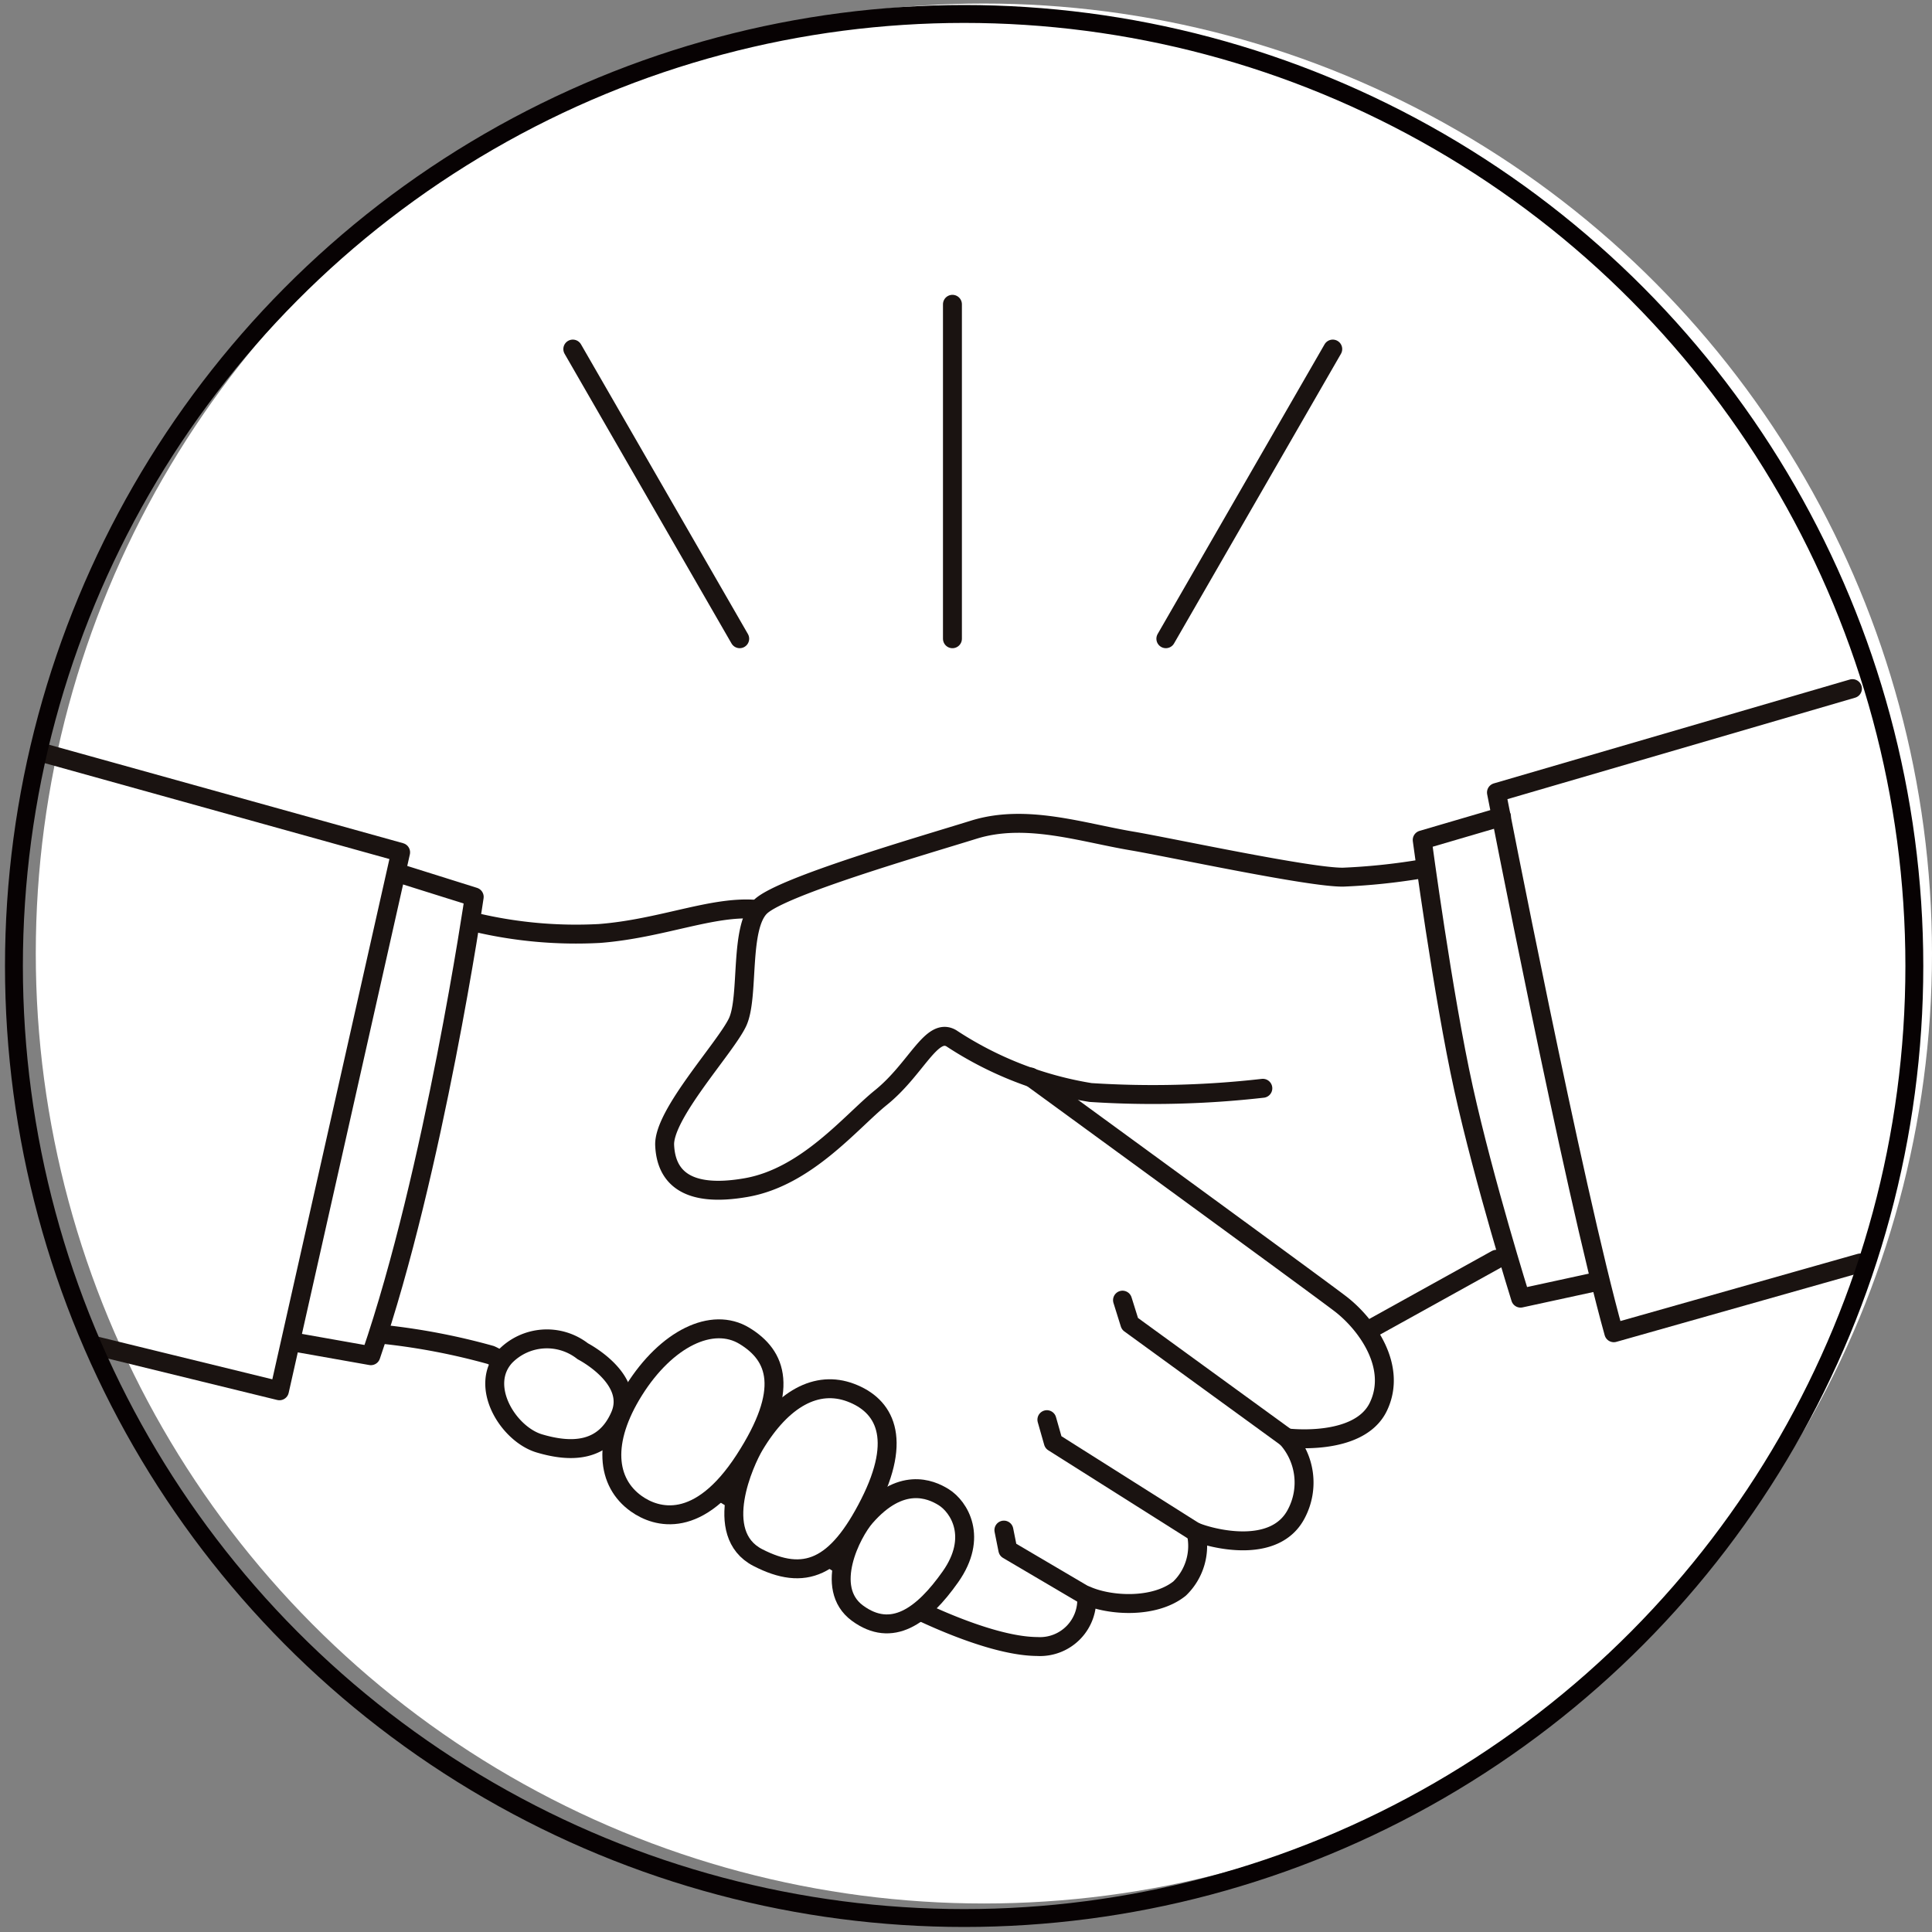 <svg xmlns="http://www.w3.org/2000/svg" xmlns:xlink="http://www.w3.org/1999/xlink" width="108" height="108" viewBox="0 0 108 108">
  <rect x="0" y="0" width="108" height="108" fill="#808080" stroke="none"/>
  <defs>
    <clipPath id="clip-path">
      <rect id="長方形_270" data-name="長方形 270" width="107.793" height="108" fill="none"/>
    </clipPath>
  </defs>
  <g id="グループ_464" data-name="グループ 464" transform="translate(-300 -3424.802)">
    <ellipse id="楕円形_22" data-name="楕円形 22" cx="53" cy="53.104" rx="53" ry="53.104" transform="translate(302 3425)" fill="#fff"/>
    <g id="グループ_131" data-name="グループ 131" transform="translate(300 3424.802)">
      <g id="グループ_130" data-name="グループ 130" transform="translate(0 0)" clip-path="url(#clip-path)">
        <path id="パス_425" data-name="パス 425" d="M57.261,44.263a54.22,54.22,0,0,1-9.631.236,19.925,19.925,0,0,1-7.784-3.033c-1.109-.642-1.959,1.725-3.938,3.319-1.658,1.336-4.144,4.435-7.524,5.027s-4.483-.631-4.561-2.364,3.406-5.46,4.074-6.879.075-5.326,1.295-6.468,9-3.388,11.911-4.294,6.009.152,8.847.631c2.124.359,9.984,2.056,11.811,2.022a35.213,35.213,0,0,0,4.217-.433" transform="translate(13.332 16.573)" fill="none" stroke="#1a1311" stroke-linecap="round" stroke-linejoin="round" stroke-width="1.058"/>
        <path id="パス_426" data-name="パス 426" d="M17.014,33.256a24.468,24.468,0,0,0,6.975.63c3.47-.27,6.32-1.556,8.75-1.349" transform="translate(9.522 18.296)" fill="none" stroke="#1a1311" stroke-linecap="round" stroke-linejoin="round" stroke-width="1.058"/>
        <path id="パス_427" data-name="パス 427" d="M49.884,38.527S65.74,50.088,67.192,51.2s3.213,3.505,2.129,5.76S64.205,58.7,64.205,58.7a3.72,3.72,0,0,1,.552,4.2c-1.207,2.419-4.89,1.374-5.627,1.066a3.314,3.314,0,0,1-.92,3.157c-1.412,1.128-3.909.964-5.2.389a2.614,2.614,0,0,1-2.762,2.85c-2.946-.02-7.591-2.5-7.591-2.5S21.115,54.66,19.7,54.065a36.842,36.842,0,0,0-5.894-1.139" transform="translate(7.729 21.679)" fill="none" stroke="#1a1311" stroke-linecap="round" stroke-linejoin="round" stroke-width="1.058"/>
        <path id="パス_428" data-name="パス 428" d="M49.418,54.208l-8.773-6.379-.413-1.32" transform="translate(22.517 26.17)" fill="none" stroke="#1a1311" stroke-linecap="round" stroke-linejoin="round" stroke-width="1.058"/>
        <path id="パス_429" data-name="パス 429" d="M46.11,57.25l-8.229-5.2-.36-1.264" transform="translate(21 28.574)" fill="none" stroke="#1a1311" stroke-linecap="round" stroke-linejoin="round" stroke-width="1.058"/>
        <path id="パス_430" data-name="パス 430" d="M40.9,58.6l-4.7-2.768-.22-1.1" transform="translate(20.138 30.801)" fill="none" stroke="#1a1311" stroke-linecap="round" stroke-linejoin="round" stroke-width="1.058"/>
        <line id="線_13" data-name="線 13" y1="4.011" x2="7.235" transform="translate(76.416 70.394)" fill="none" stroke="#1a1311" stroke-linecap="round" stroke-linejoin="round" stroke-width="1.058"/>
        <path id="パス_431" data-name="パス 431" d="M55.406,29.215l-4.433,1.3s1.159,8.7,2.316,13.919,3.183,11.694,3.183,11.694l4.415-.959" transform="translate(28.529 16.439)" fill="none" stroke="#1a1311" stroke-linecap="round" stroke-linejoin="round" stroke-width="1.058"/>
        <path id="パス_432" data-name="パス 432" d="M73.536,24.633l-19.9,5.807s4.292,22.084,6.56,30.2l13.775-3.9" transform="translate(30.017 13.861)" fill="none" stroke="#1a1311" stroke-linecap="round" stroke-linejoin="round" stroke-width="1.058"/>
        <path id="パス_433" data-name="パス 433" d="M16.513,31.252l4.139,1.3s-2.244,15.364-5.777,25.648l-4.411-.781" transform="translate(5.857 17.585)" fill="none" stroke="#1a1311" stroke-linecap="round" stroke-linejoin="round" stroke-width="1.058"/>
        <path id="パス_434" data-name="パス 434" d="M1.684,26.97l19.769,5.5-6.774,30.1L4.385,60.051" transform="translate(0.942 15.176)" fill="none" stroke="#1a1311" stroke-linecap="round" stroke-linejoin="round" stroke-width="1.058"/>
        <path id="パス_435" data-name="パス 435" d="M31.5,54.839c-.761.872-2.36,3.96-.44,5.372s3.643.175,5.2-2.035.488-3.905-.381-4.449c-.747-.466-2.4-1.156-4.384,1.111" transform="translate(16.872 29.965)" fill="#fff"/>
        <path id="パス_436" data-name="パス 436" d="M31.5,54.839c-.761.872-2.36,3.96-.44,5.372s3.643.175,5.2-2.035.488-3.905-.381-4.449C35.132,53.263,33.476,52.572,31.5,54.839Z" transform="translate(16.872 29.965)" fill="none" stroke="#1a1311" stroke-linecap="round" stroke-linejoin="round" stroke-width="1.058"/>
        <path id="パス_437" data-name="パス 437" d="M27.443,52.852c-.515.863-2.4,4.926.2,6.265s4.4.631,6.253-3.033.827-5.477-1.061-6.187-3.815.316-5.389,2.955" transform="translate(14.72 27.953)" fill="#fff"/>
        <path id="パス_438" data-name="パス 438" d="M27.443,52.852c-.515.863-2.4,4.926.2,6.265s4.4.631,6.253-3.033.827-5.477-1.061-6.187S29.017,50.212,27.443,52.852Z" transform="translate(14.72 27.953)" fill="none" stroke="#1a1311" stroke-linecap="round" stroke-linejoin="round" stroke-width="1.058"/>
        <path id="パス_439" data-name="パス 439" d="M23.29,57.308c1.128.806,3.5,1.5,6.056-2.442s1.809-5.832,0-6.935-4.366.156-6.175,3.033-1.533,5.163.119,6.344" transform="translate(12.273 26.747)" fill="#fff"/>
        <path id="パス_440" data-name="パス 440" d="M23.29,57.308c1.128.806,3.5,1.5,6.056-2.442s1.809-5.832,0-6.935-4.366.156-6.175,3.033S21.638,56.127,23.29,57.308Z" transform="translate(12.273 26.747)" fill="none" stroke="#1a1311" stroke-linecap="round" stroke-linejoin="round" stroke-width="1.058"/>
        <path id="パス_441" data-name="パス 441" d="M22.653,48.589a3.253,3.253,0,0,0-4.328.283c-1.521,1.642.165,4.352,1.9,4.868s3.608.533,4.512-1.542-2.087-3.608-2.087-3.608" transform="translate(9.924 26.947)" fill="#fff"/>
        <path id="パス_442" data-name="パス 442" d="M22.653,48.589a3.253,3.253,0,0,0-4.328.283c-1.521,1.642.165,4.352,1.9,4.868s3.608.533,4.512-1.542S22.653,48.589,22.653,48.589Z" transform="translate(9.924 26.947)" fill="none" stroke="#1a1311" stroke-linecap="round" stroke-linejoin="round" stroke-width="1.058"/>
        <line id="線_14" data-name="線 14" y1="18.696" transform="translate(53.242 17.01)" fill="none" stroke="#1a1311" stroke-linecap="round" stroke-linejoin="round" stroke-width="1.058"/>
        <line id="線_15" data-name="線 15" y1="16.192" x2="9.33" transform="translate(65.172 19.513)" fill="none" stroke="#1a1311" stroke-linecap="round" stroke-linejoin="round" stroke-width="1.058"/>
        <line id="線_16" data-name="線 16" x1="9.33" y1="16.192" transform="translate(32.02 19.513)" fill="none" stroke="#1a1311" stroke-linecap="round" stroke-linejoin="round" stroke-width="1.058"/>
        <ellipse id="楕円形_15" data-name="楕円形 15" cx="53.117" cy="53.219" rx="53.117" ry="53.219" transform="translate(0.779 0.781)" fill="none" stroke="#070203" stroke-miterlimit="10" stroke-width="1"/>
      </g>
    </g>
  </g>
</svg>
